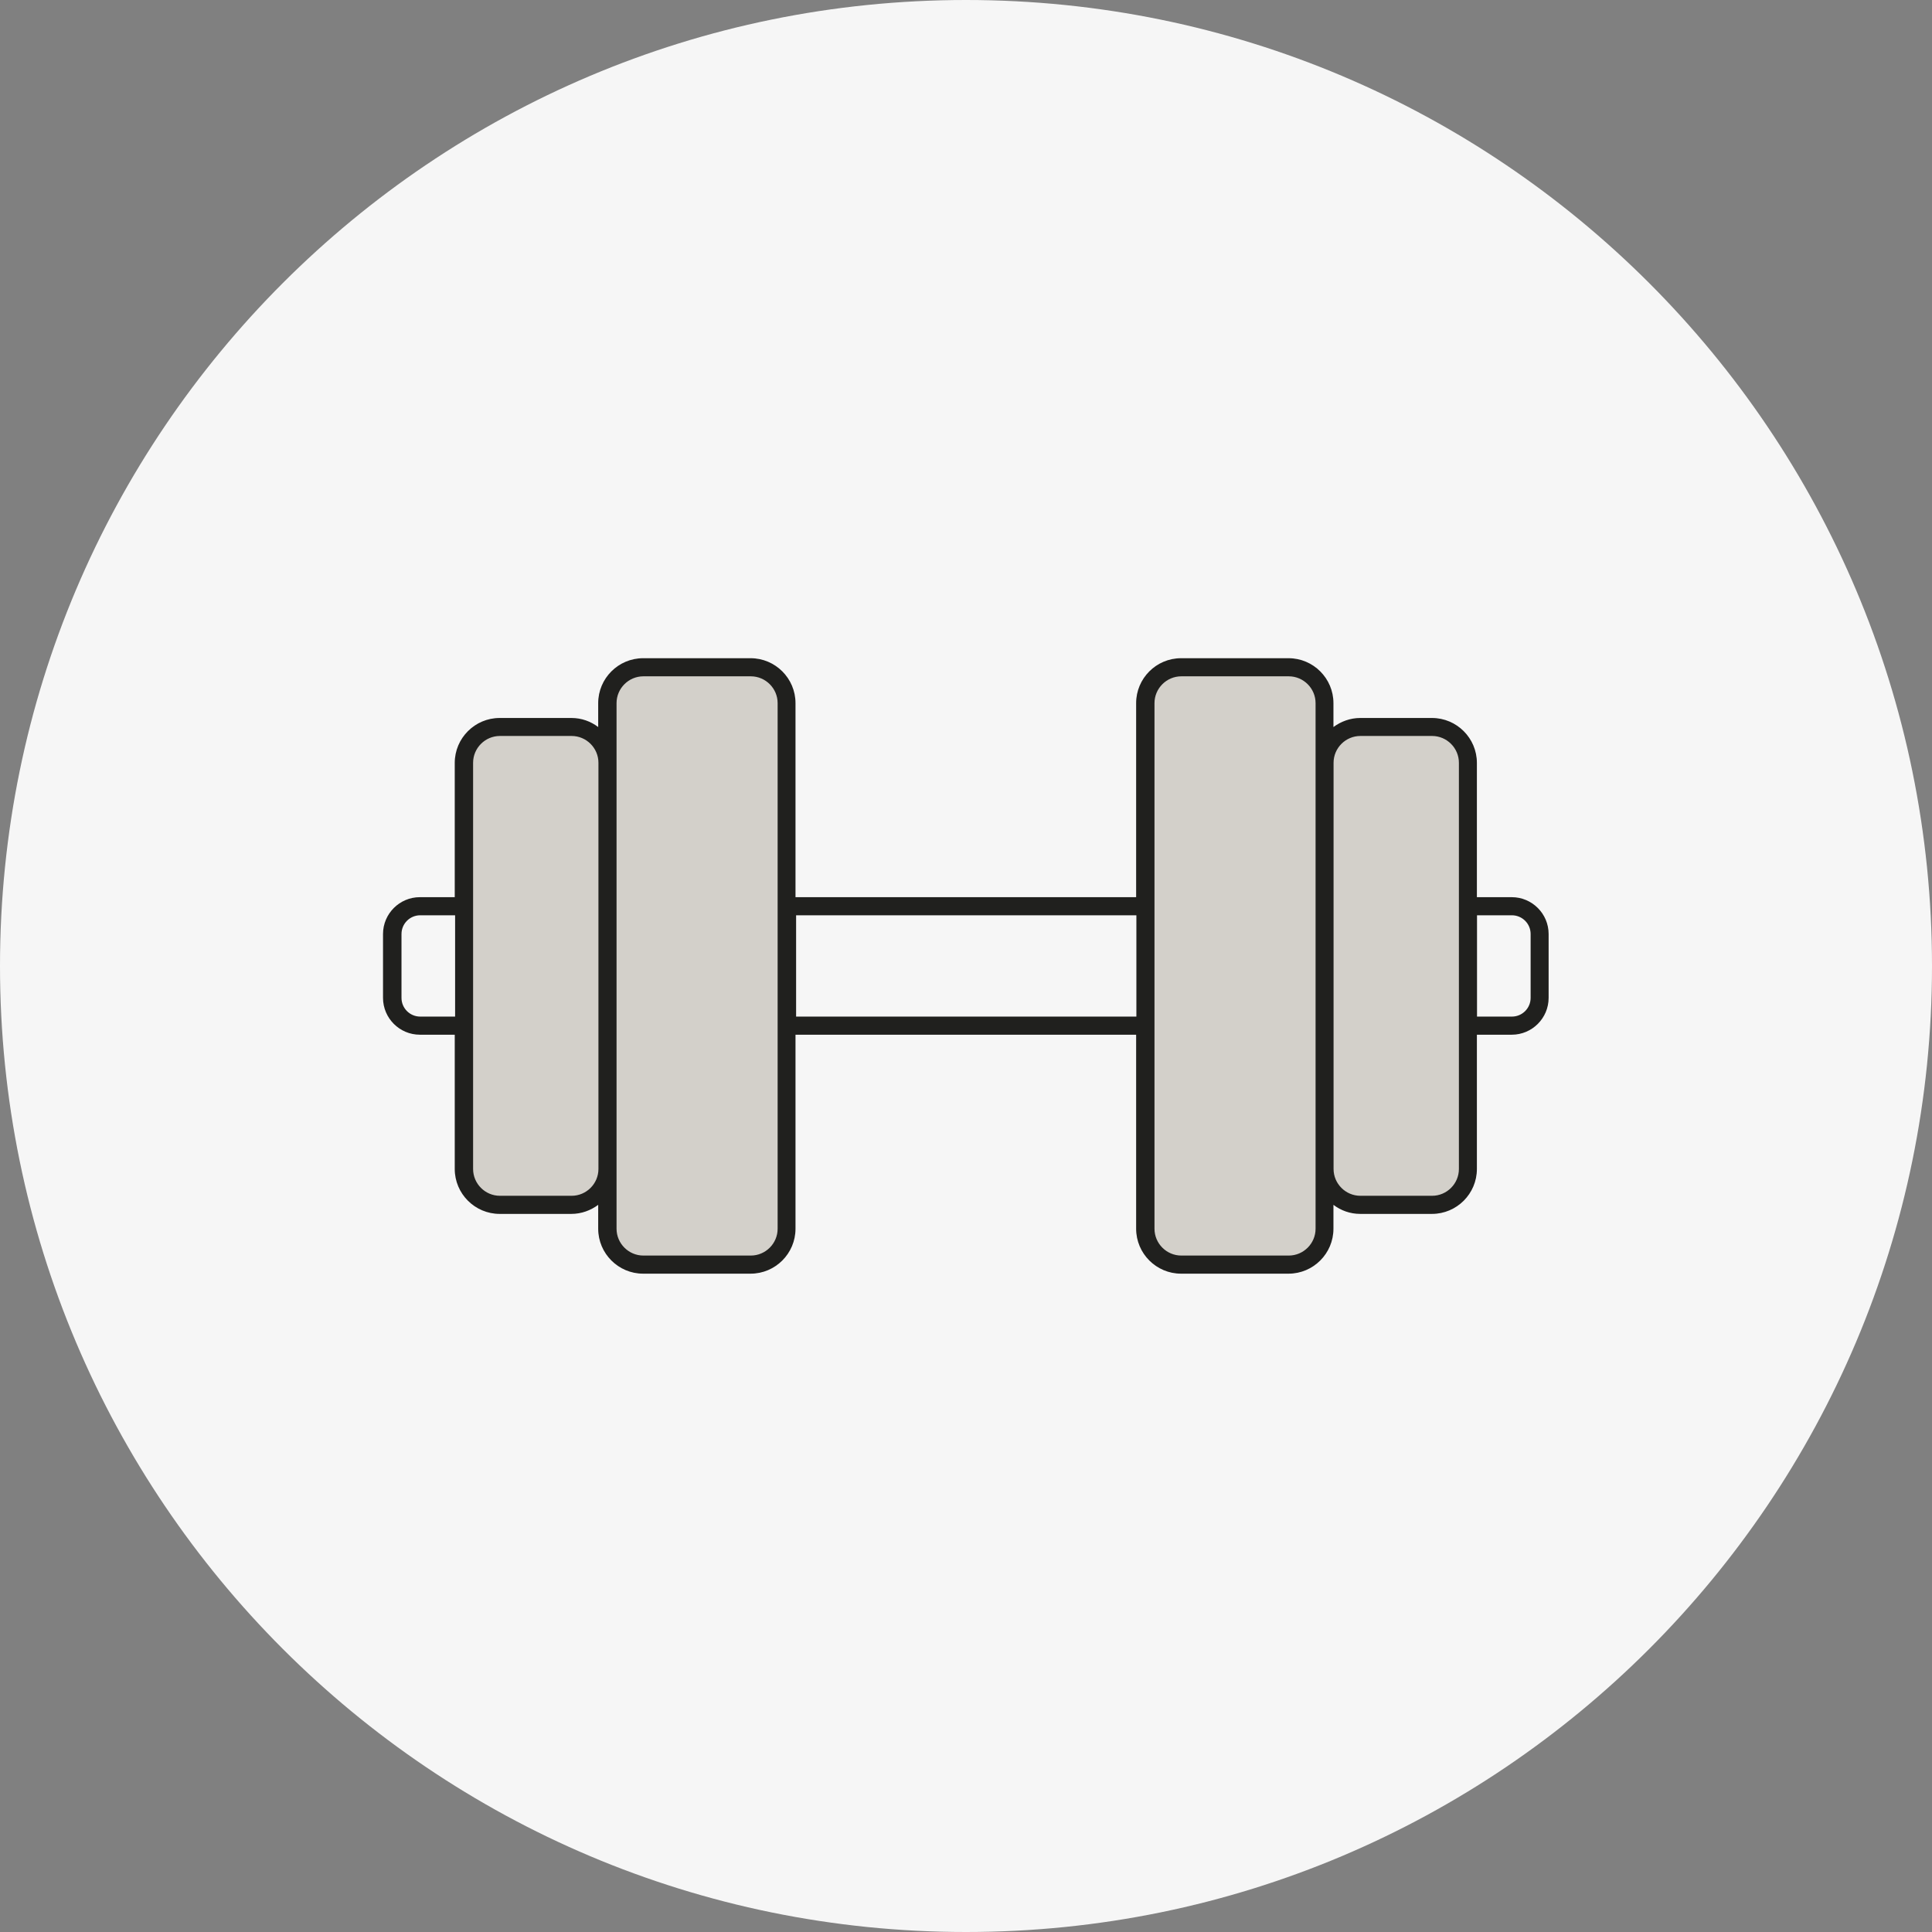 <svg width="64" height="64" viewBox="0 0 64 64" fill="none" xmlns="http://www.w3.org/2000/svg">
<rect x="0" y="0" width="64" height="64" fill="#808080" stroke="none"/>
<g clip-path="url(#clip0_1163_931)">
<path d="M32 64C49.673 64 64 49.673 64 32C64 14.327 49.673 0 32 0C14.327 0 0 14.327 0 32C0 49.673 14.327 64 32 64Z" fill="#F6F6F6"/>
<path d="M26.06 23.296V40.708C26.06 41.364 25.528 41.896 24.872 41.896H21.312C20.656 41.896 20.124 41.364 20.124 40.708V23.296C20.124 22.64 20.656 22.108 21.312 22.108H24.872C25.528 22.108 26.06 22.64 26.06 23.296ZM18.936 24.088H16.56C15.904 24.088 15.372 24.62 15.372 25.276V38.732C15.372 39.388 15.904 39.92 16.56 39.92H18.936C19.592 39.92 20.124 39.388 20.124 38.732V25.276C20.124 24.62 19.592 24.088 18.936 24.088ZM42.692 22.108H39.132C38.476 22.108 37.944 22.64 37.944 23.296V40.708C37.944 41.364 38.476 41.896 39.132 41.896H42.692C43.348 41.896 43.88 41.364 43.88 40.708V23.296C43.88 22.64 43.348 22.108 42.692 22.108ZM47.44 24.088H45.064C44.408 24.088 43.876 24.62 43.876 25.276V38.732C43.876 39.388 44.408 39.92 45.064 39.92H47.44C48.096 39.92 48.628 39.388 48.628 38.732V25.276C48.628 24.62 48.096 24.088 47.44 24.088Z" fill="#D3D0CA"/>
<path d="M50.08 29.72H48.924V25.272C48.924 24.452 48.256 23.784 47.436 23.784H45.06C44.728 23.784 44.42 23.9 44.172 24.084V23.292C44.172 22.472 43.504 21.804 42.684 21.804H39.124C38.304 21.804 37.636 22.472 37.636 23.292V29.72H26.352V23.292C26.352 22.472 25.684 21.804 24.864 21.804H21.304C20.484 21.804 19.816 22.472 19.816 23.292V24.084C19.568 23.896 19.264 23.784 18.928 23.784H16.552C15.732 23.784 15.064 24.452 15.064 25.272V29.72H13.908C13.236 29.72 12.688 30.268 12.688 30.94V33.056C12.688 33.728 13.236 34.276 13.908 34.276H15.064V38.724C15.064 39.544 15.732 40.212 16.552 40.212H18.928C19.26 40.212 19.568 40.096 19.816 39.912V40.704C19.816 41.524 20.484 42.192 21.304 42.192H24.864C25.684 42.192 26.352 41.524 26.352 40.704V34.276H37.636V40.704C37.636 41.524 38.304 42.192 39.124 42.192H42.684C43.504 42.192 44.172 41.524 44.172 40.704V39.912C44.42 40.1 44.724 40.212 45.06 40.212H47.436C48.256 40.212 48.924 39.544 48.924 38.724V34.276H50.08C50.752 34.276 51.3 33.728 51.3 33.056V30.94C51.3 30.268 50.752 29.72 50.08 29.72ZM13.92 33.676C13.58 33.676 13.3 33.4 13.3 33.056V30.94C13.3 30.6 13.576 30.32 13.92 30.32H15.076V33.676H13.92ZM18.936 39.612H16.56C16.072 39.612 15.672 39.212 15.672 38.724V25.268C15.672 24.78 16.072 24.38 16.56 24.38H18.936C19.424 24.38 19.824 24.78 19.824 25.268V38.724C19.824 39.212 19.424 39.612 18.936 39.612ZM25.76 40.704C25.76 41.192 25.36 41.592 24.872 41.592H21.312C20.824 41.592 20.424 41.192 20.424 40.704V23.292C20.424 22.804 20.824 22.404 21.312 22.404H24.872C25.36 22.404 25.76 22.804 25.76 23.292V40.704ZM26.372 33.676V30.32H37.644V33.676H26.372ZM43.58 40.704C43.58 41.192 43.18 41.592 42.692 41.592H39.132C38.644 41.592 38.244 41.192 38.244 40.704V23.292C38.244 22.804 38.644 22.404 39.132 22.404H42.692C43.18 22.404 43.58 22.804 43.58 23.292V40.704ZM48.328 38.724C48.328 39.212 47.928 39.612 47.44 39.612H45.064C44.576 39.612 44.176 39.212 44.176 38.724V25.268C44.176 24.78 44.576 24.38 45.064 24.38H47.44C47.928 24.38 48.328 24.78 48.328 25.268V38.724ZM50.704 33.056C50.704 33.396 50.428 33.676 50.084 33.676H48.928V30.32H50.084C50.424 30.32 50.704 30.596 50.704 30.94V33.056Z" fill="#20201E"/>
</g>
<defs>
<clipPath id="clip0_1163_931">
<rect width="64" height="64" fill="white"/>
</clipPath>
</defs>
</svg>
